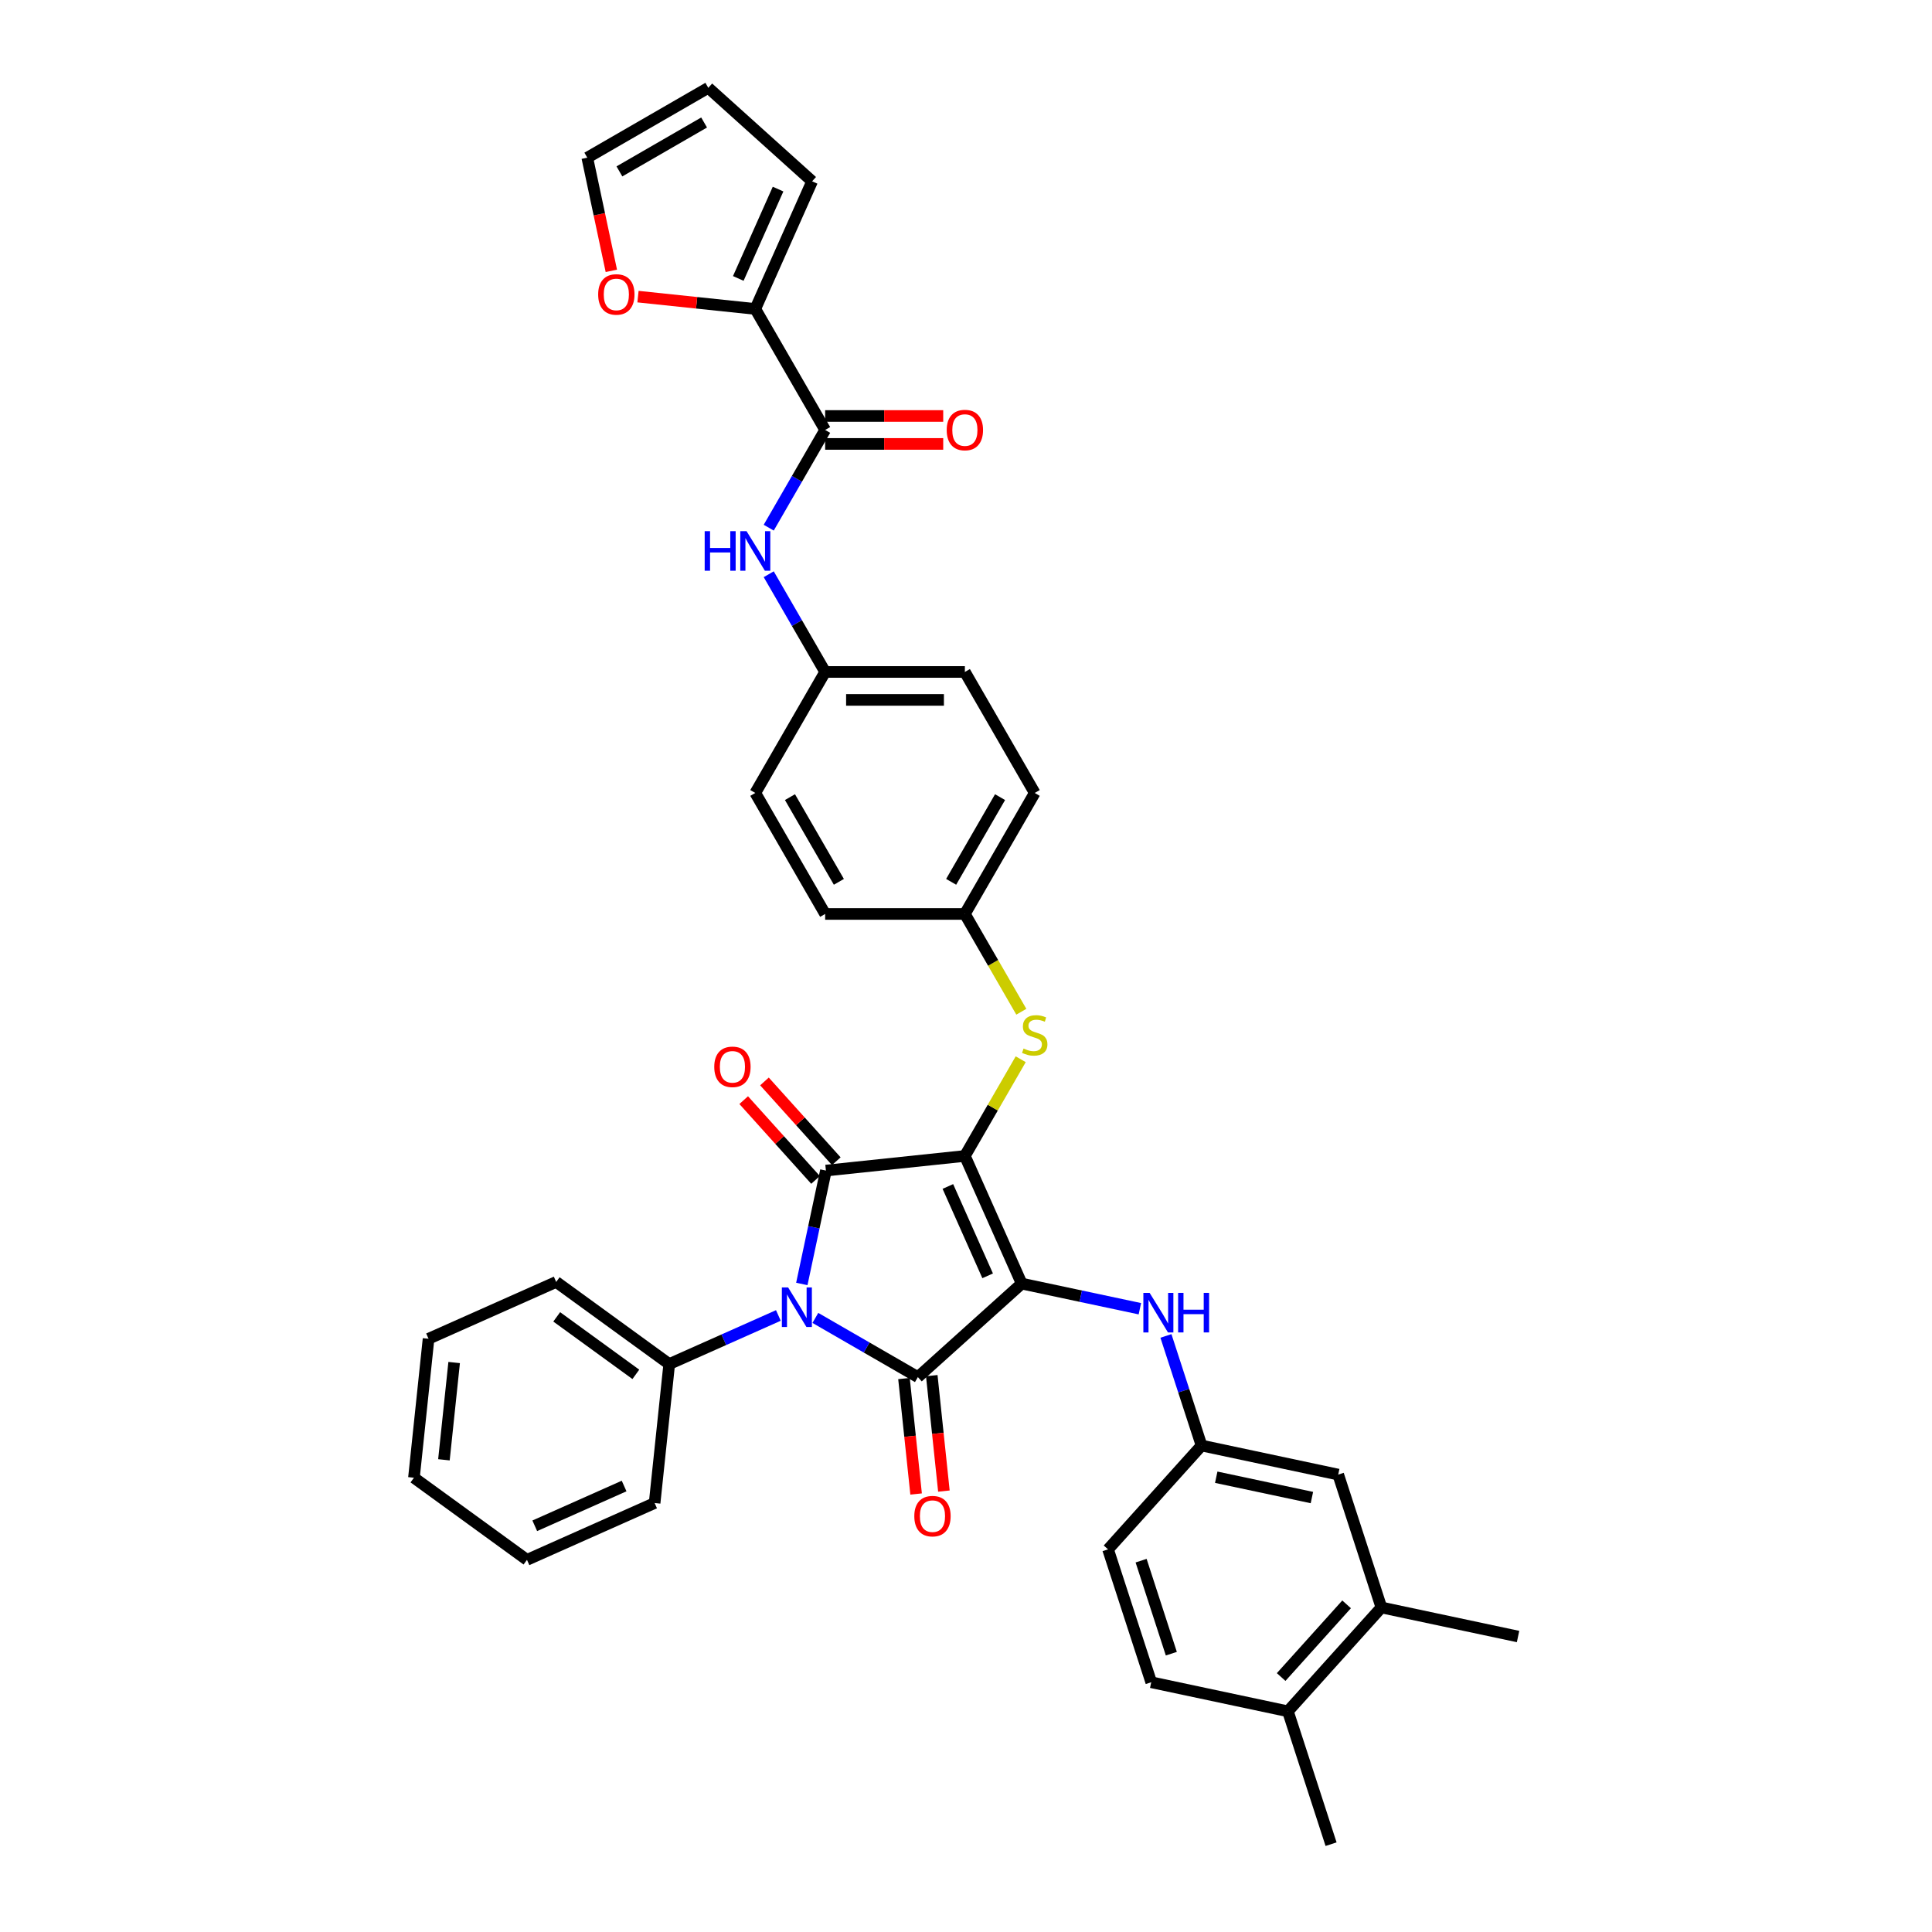 <?xml version='1.0' encoding='iso-8859-1'?>
<svg version='1.1' baseProfile='full'
              xmlns='http://www.w3.org/2000/svg'
                      xmlns:rdkit='http://www.rdkit.org/xml'
                      xmlns:xlink='http://www.w3.org/1999/xlink'
                  xml:space='preserve'
width='1000px' height='1000px' viewBox='0 0 1000 1000'>
<!-- END OF HEADER -->
<rect style='opacity:1.0;fill:#FFFFFF;stroke:none' width='1000' height='1000' x='0' y='0'> </rect>
<path class='bond-0' d='M 397.894,273.124 L 412.495,247.834' style='fill:none;fill-rule:evenodd;stroke:#0000FF;stroke-width:6px;stroke-linecap:butt;stroke-linejoin:miter;stroke-opacity:1' />
<path class='bond-0' d='M 412.495,247.834 L 427.097,222.543' style='fill:none;fill-rule:evenodd;stroke:#000000;stroke-width:6px;stroke-linecap:butt;stroke-linejoin:miter;stroke-opacity:1' />
<path class='bond-1' d='M 397.894,297.221 L 412.495,322.512' style='fill:none;fill-rule:evenodd;stroke:#0000FF;stroke-width:6px;stroke-linecap:butt;stroke-linejoin:miter;stroke-opacity:1' />
<path class='bond-1' d='M 412.495,322.512 L 427.097,347.803' style='fill:none;fill-rule:evenodd;stroke:#000000;stroke-width:6px;stroke-linecap:butt;stroke-linejoin:miter;stroke-opacity:1' />
<path class='bond-2' d='M 427.097,229.775 L 457.652,229.775' style='fill:none;fill-rule:evenodd;stroke:#000000;stroke-width:6px;stroke-linecap:butt;stroke-linejoin:miter;stroke-opacity:1' />
<path class='bond-2' d='M 457.652,229.775 L 488.207,229.775' style='fill:none;fill-rule:evenodd;stroke:#FF0000;stroke-width:6px;stroke-linecap:butt;stroke-linejoin:miter;stroke-opacity:1' />
<path class='bond-2' d='M 427.097,215.311 L 457.652,215.311' style='fill:none;fill-rule:evenodd;stroke:#000000;stroke-width:6px;stroke-linecap:butt;stroke-linejoin:miter;stroke-opacity:1' />
<path class='bond-2' d='M 457.652,215.311 L 488.207,215.311' style='fill:none;fill-rule:evenodd;stroke:#FF0000;stroke-width:6px;stroke-linecap:butt;stroke-linejoin:miter;stroke-opacity:1' />
<path class='bond-3' d='M 427.097,222.543 L 390.937,159.912' style='fill:none;fill-rule:evenodd;stroke:#000000;stroke-width:6px;stroke-linecap:butt;stroke-linejoin:miter;stroke-opacity:1' />
<path class='bond-4' d='M 499.416,598.324 L 528.831,664.391' style='fill:none;fill-rule:evenodd;stroke:#000000;stroke-width:6px;stroke-linecap:butt;stroke-linejoin:miter;stroke-opacity:1' />
<path class='bond-4' d='M 490.615,614.117 L 511.206,660.364' style='fill:none;fill-rule:evenodd;stroke:#000000;stroke-width:6px;stroke-linecap:butt;stroke-linejoin:miter;stroke-opacity:1' />
<path class='bond-5' d='M 499.416,598.324 L 427.493,605.884' style='fill:none;fill-rule:evenodd;stroke:#000000;stroke-width:6px;stroke-linecap:butt;stroke-linejoin:miter;stroke-opacity:1' />
<path class='bond-6' d='M 499.416,598.324 L 513.868,573.294' style='fill:none;fill-rule:evenodd;stroke:#000000;stroke-width:6px;stroke-linecap:butt;stroke-linejoin:miter;stroke-opacity:1' />
<path class='bond-6' d='M 513.868,573.294 L 528.319,548.263' style='fill:none;fill-rule:evenodd;stroke:#CCCC00;stroke-width:6px;stroke-linecap:butt;stroke-linejoin:miter;stroke-opacity:1' />
<path class='bond-7' d='M 528.831,664.391 L 475.087,712.782' style='fill:none;fill-rule:evenodd;stroke:#000000;stroke-width:6px;stroke-linecap:butt;stroke-linejoin:miter;stroke-opacity:1' />
<path class='bond-8' d='M 528.831,664.391 L 559.413,670.891' style='fill:none;fill-rule:evenodd;stroke:#000000;stroke-width:6px;stroke-linecap:butt;stroke-linejoin:miter;stroke-opacity:1' />
<path class='bond-8' d='M 559.413,670.891 L 589.995,677.392' style='fill:none;fill-rule:evenodd;stroke:#0000FF;stroke-width:6px;stroke-linecap:butt;stroke-linejoin:miter;stroke-opacity:1' />
<path class='bond-9' d='M 475.087,712.782 L 448.56,697.466' style='fill:none;fill-rule:evenodd;stroke:#000000;stroke-width:6px;stroke-linecap:butt;stroke-linejoin:miter;stroke-opacity:1' />
<path class='bond-9' d='M 448.56,697.466 L 422.032,682.15' style='fill:none;fill-rule:evenodd;stroke:#0000FF;stroke-width:6px;stroke-linecap:butt;stroke-linejoin:miter;stroke-opacity:1' />
<path class='bond-10' d='M 467.895,713.538 L 471.036,743.417' style='fill:none;fill-rule:evenodd;stroke:#000000;stroke-width:6px;stroke-linecap:butt;stroke-linejoin:miter;stroke-opacity:1' />
<path class='bond-10' d='M 471.036,743.417 L 474.176,773.297' style='fill:none;fill-rule:evenodd;stroke:#FF0000;stroke-width:6px;stroke-linecap:butt;stroke-linejoin:miter;stroke-opacity:1' />
<path class='bond-10' d='M 482.28,712.026 L 485.42,741.905' style='fill:none;fill-rule:evenodd;stroke:#000000;stroke-width:6px;stroke-linecap:butt;stroke-linejoin:miter;stroke-opacity:1' />
<path class='bond-10' d='M 485.42,741.905 L 488.561,771.785' style='fill:none;fill-rule:evenodd;stroke:#FF0000;stroke-width:6px;stroke-linecap:butt;stroke-linejoin:miter;stroke-opacity:1' />
<path class='bond-11' d='M 402.882,680.885 L 374.636,693.461' style='fill:none;fill-rule:evenodd;stroke:#0000FF;stroke-width:6px;stroke-linecap:butt;stroke-linejoin:miter;stroke-opacity:1' />
<path class='bond-11' d='M 374.636,693.461 L 346.39,706.037' style='fill:none;fill-rule:evenodd;stroke:#000000;stroke-width:6px;stroke-linecap:butt;stroke-linejoin:miter;stroke-opacity:1' />
<path class='bond-12' d='M 415.018,664.574 L 421.256,635.229' style='fill:none;fill-rule:evenodd;stroke:#0000FF;stroke-width:6px;stroke-linecap:butt;stroke-linejoin:miter;stroke-opacity:1' />
<path class='bond-12' d='M 421.256,635.229 L 427.493,605.884' style='fill:none;fill-rule:evenodd;stroke:#000000;stroke-width:6px;stroke-linecap:butt;stroke-linejoin:miter;stroke-opacity:1' />
<path class='bond-13' d='M 432.868,601.044 L 414.277,580.397' style='fill:none;fill-rule:evenodd;stroke:#000000;stroke-width:6px;stroke-linecap:butt;stroke-linejoin:miter;stroke-opacity:1' />
<path class='bond-13' d='M 414.277,580.397 L 395.686,559.75' style='fill:none;fill-rule:evenodd;stroke:#FF0000;stroke-width:6px;stroke-linecap:butt;stroke-linejoin:miter;stroke-opacity:1' />
<path class='bond-13' d='M 422.119,610.723 L 403.528,590.075' style='fill:none;fill-rule:evenodd;stroke:#000000;stroke-width:6px;stroke-linecap:butt;stroke-linejoin:miter;stroke-opacity:1' />
<path class='bond-13' d='M 403.528,590.075 L 384.937,569.428' style='fill:none;fill-rule:evenodd;stroke:#FF0000;stroke-width:6px;stroke-linecap:butt;stroke-linejoin:miter;stroke-opacity:1' />
<path class='bond-14' d='M 603.485,691.475 L 612.701,719.841' style='fill:none;fill-rule:evenodd;stroke:#0000FF;stroke-width:6px;stroke-linecap:butt;stroke-linejoin:miter;stroke-opacity:1' />
<path class='bond-14' d='M 612.701,719.841 L 621.918,748.207' style='fill:none;fill-rule:evenodd;stroke:#000000;stroke-width:6px;stroke-linecap:butt;stroke-linejoin:miter;stroke-opacity:1' />
<path class='bond-15' d='M 528.636,523.674 L 514.026,498.369' style='fill:none;fill-rule:evenodd;stroke:#CCCC00;stroke-width:6px;stroke-linecap:butt;stroke-linejoin:miter;stroke-opacity:1' />
<path class='bond-15' d='M 514.026,498.369 L 499.416,473.064' style='fill:none;fill-rule:evenodd;stroke:#000000;stroke-width:6px;stroke-linecap:butt;stroke-linejoin:miter;stroke-opacity:1' />
<path class='bond-16' d='M 499.416,473.064 L 535.576,410.433' style='fill:none;fill-rule:evenodd;stroke:#000000;stroke-width:6px;stroke-linecap:butt;stroke-linejoin:miter;stroke-opacity:1' />
<path class='bond-16' d='M 492.314,456.437 L 517.626,412.596' style='fill:none;fill-rule:evenodd;stroke:#000000;stroke-width:6px;stroke-linecap:butt;stroke-linejoin:miter;stroke-opacity:1' />
<path class='bond-17' d='M 499.416,473.064 L 427.097,473.064' style='fill:none;fill-rule:evenodd;stroke:#000000;stroke-width:6px;stroke-linecap:butt;stroke-linejoin:miter;stroke-opacity:1' />
<path class='bond-18' d='M 427.097,347.803 L 390.937,410.433' style='fill:none;fill-rule:evenodd;stroke:#000000;stroke-width:6px;stroke-linecap:butt;stroke-linejoin:miter;stroke-opacity:1' />
<path class='bond-19' d='M 427.097,347.803 L 499.416,347.803' style='fill:none;fill-rule:evenodd;stroke:#000000;stroke-width:6px;stroke-linecap:butt;stroke-linejoin:miter;stroke-opacity:1' />
<path class='bond-19' d='M 437.945,362.267 L 488.568,362.267' style='fill:none;fill-rule:evenodd;stroke:#000000;stroke-width:6px;stroke-linecap:butt;stroke-linejoin:miter;stroke-opacity:1' />
<path class='bond-20' d='M 535.576,410.433 L 499.416,347.803' style='fill:none;fill-rule:evenodd;stroke:#000000;stroke-width:6px;stroke-linecap:butt;stroke-linejoin:miter;stroke-opacity:1' />
<path class='bond-21' d='M 715.004,832.022 L 666.614,885.766' style='fill:none;fill-rule:evenodd;stroke:#000000;stroke-width:6px;stroke-linecap:butt;stroke-linejoin:miter;stroke-opacity:1' />
<path class='bond-21' d='M 696.997,830.406 L 663.123,868.026' style='fill:none;fill-rule:evenodd;stroke:#000000;stroke-width:6px;stroke-linecap:butt;stroke-linejoin:miter;stroke-opacity:1' />
<path class='bond-22' d='M 715.004,832.022 L 692.657,763.243' style='fill:none;fill-rule:evenodd;stroke:#000000;stroke-width:6px;stroke-linecap:butt;stroke-linejoin:miter;stroke-opacity:1' />
<path class='bond-23' d='M 715.004,832.022 L 785.743,847.058' style='fill:none;fill-rule:evenodd;stroke:#000000;stroke-width:6px;stroke-linecap:butt;stroke-linejoin:miter;stroke-opacity:1' />
<path class='bond-24' d='M 666.614,885.766 L 595.875,870.73' style='fill:none;fill-rule:evenodd;stroke:#000000;stroke-width:6px;stroke-linecap:butt;stroke-linejoin:miter;stroke-opacity:1' />
<path class='bond-25' d='M 666.614,885.766 L 688.961,954.545' style='fill:none;fill-rule:evenodd;stroke:#000000;stroke-width:6px;stroke-linecap:butt;stroke-linejoin:miter;stroke-opacity:1' />
<path class='bond-26' d='M 692.657,763.243 L 621.918,748.207' style='fill:none;fill-rule:evenodd;stroke:#000000;stroke-width:6px;stroke-linecap:butt;stroke-linejoin:miter;stroke-opacity:1' />
<path class='bond-26' d='M 679.039,775.135 L 629.521,764.61' style='fill:none;fill-rule:evenodd;stroke:#000000;stroke-width:6px;stroke-linecap:butt;stroke-linejoin:miter;stroke-opacity:1' />
<path class='bond-27' d='M 346.39,706.037 L 287.883,663.529' style='fill:none;fill-rule:evenodd;stroke:#000000;stroke-width:6px;stroke-linecap:butt;stroke-linejoin:miter;stroke-opacity:1' />
<path class='bond-27' d='M 329.113,711.362 L 288.157,681.607' style='fill:none;fill-rule:evenodd;stroke:#000000;stroke-width:6px;stroke-linecap:butt;stroke-linejoin:miter;stroke-opacity:1' />
<path class='bond-28' d='M 346.39,706.037 L 338.831,777.96' style='fill:none;fill-rule:evenodd;stroke:#000000;stroke-width:6px;stroke-linecap:butt;stroke-linejoin:miter;stroke-opacity:1' />
<path class='bond-29' d='M 287.883,663.529 L 221.816,692.944' style='fill:none;fill-rule:evenodd;stroke:#000000;stroke-width:6px;stroke-linecap:butt;stroke-linejoin:miter;stroke-opacity:1' />
<path class='bond-30' d='M 338.831,777.96 L 272.764,807.375' style='fill:none;fill-rule:evenodd;stroke:#000000;stroke-width:6px;stroke-linecap:butt;stroke-linejoin:miter;stroke-opacity:1' />
<path class='bond-30' d='M 323.038,769.159 L 276.791,789.749' style='fill:none;fill-rule:evenodd;stroke:#000000;stroke-width:6px;stroke-linecap:butt;stroke-linejoin:miter;stroke-opacity:1' />
<path class='bond-31' d='M 221.816,692.944 L 214.257,764.867' style='fill:none;fill-rule:evenodd;stroke:#000000;stroke-width:6px;stroke-linecap:butt;stroke-linejoin:miter;stroke-opacity:1' />
<path class='bond-31' d='M 235.067,705.244 L 229.775,755.59' style='fill:none;fill-rule:evenodd;stroke:#000000;stroke-width:6px;stroke-linecap:butt;stroke-linejoin:miter;stroke-opacity:1' />
<path class='bond-32' d='M 272.764,807.375 L 214.257,764.867' style='fill:none;fill-rule:evenodd;stroke:#000000;stroke-width:6px;stroke-linecap:butt;stroke-linejoin:miter;stroke-opacity:1' />
<path class='bond-33' d='M 595.875,870.73 L 573.527,801.95' style='fill:none;fill-rule:evenodd;stroke:#000000;stroke-width:6px;stroke-linecap:butt;stroke-linejoin:miter;stroke-opacity:1' />
<path class='bond-33' d='M 606.278,855.943 L 590.635,807.798' style='fill:none;fill-rule:evenodd;stroke:#000000;stroke-width:6px;stroke-linecap:butt;stroke-linejoin:miter;stroke-opacity:1' />
<path class='bond-34' d='M 621.918,748.207 L 573.527,801.95' style='fill:none;fill-rule:evenodd;stroke:#000000;stroke-width:6px;stroke-linecap:butt;stroke-linejoin:miter;stroke-opacity:1' />
<path class='bond-35' d='M 427.097,473.064 L 390.937,410.433' style='fill:none;fill-rule:evenodd;stroke:#000000;stroke-width:6px;stroke-linecap:butt;stroke-linejoin:miter;stroke-opacity:1' />
<path class='bond-35' d='M 434.199,456.437 L 408.887,412.596' style='fill:none;fill-rule:evenodd;stroke:#000000;stroke-width:6px;stroke-linecap:butt;stroke-linejoin:miter;stroke-opacity:1' />
<path class='bond-36' d='M 390.937,159.912 L 360.581,156.722' style='fill:none;fill-rule:evenodd;stroke:#000000;stroke-width:6px;stroke-linecap:butt;stroke-linejoin:miter;stroke-opacity:1' />
<path class='bond-36' d='M 360.581,156.722 L 330.224,153.531' style='fill:none;fill-rule:evenodd;stroke:#FF0000;stroke-width:6px;stroke-linecap:butt;stroke-linejoin:miter;stroke-opacity:1' />
<path class='bond-37' d='M 390.937,159.912 L 420.352,93.846' style='fill:none;fill-rule:evenodd;stroke:#000000;stroke-width:6px;stroke-linecap:butt;stroke-linejoin:miter;stroke-opacity:1' />
<path class='bond-37' d='M 382.136,144.119 L 402.727,97.873' style='fill:none;fill-rule:evenodd;stroke:#000000;stroke-width:6px;stroke-linecap:butt;stroke-linejoin:miter;stroke-opacity:1' />
<path class='bond-38' d='M 316.429,140.189 L 310.204,110.902' style='fill:none;fill-rule:evenodd;stroke:#FF0000;stroke-width:6px;stroke-linecap:butt;stroke-linejoin:miter;stroke-opacity:1' />
<path class='bond-38' d='M 310.204,110.902 L 303.978,81.614' style='fill:none;fill-rule:evenodd;stroke:#000000;stroke-width:6px;stroke-linecap:butt;stroke-linejoin:miter;stroke-opacity:1' />
<path class='bond-39' d='M 420.352,93.846 L 366.609,45.455' style='fill:none;fill-rule:evenodd;stroke:#000000;stroke-width:6px;stroke-linecap:butt;stroke-linejoin:miter;stroke-opacity:1' />
<path class='bond-40' d='M 303.978,81.614 L 366.609,45.455' style='fill:none;fill-rule:evenodd;stroke:#000000;stroke-width:6px;stroke-linecap:butt;stroke-linejoin:miter;stroke-opacity:1' />
<path class='bond-40' d='M 320.605,88.716 L 364.446,63.404' style='fill:none;fill-rule:evenodd;stroke:#000000;stroke-width:6px;stroke-linecap:butt;stroke-linejoin:miter;stroke-opacity:1' />
<path  class='atom-0' d='M 364.743 274.932
L 367.521 274.932
L 367.521 283.64
L 377.992 283.64
L 377.992 274.932
L 380.769 274.932
L 380.769 295.413
L 377.992 295.413
L 377.992 285.954
L 367.521 285.954
L 367.521 295.413
L 364.743 295.413
L 364.743 274.932
' fill='#0000FF'/>
<path  class='atom-0' d='M 386.41 274.932
L 393.122 285.78
Q 393.787 286.851, 394.857 288.789
Q 395.928 290.727, 395.985 290.843
L 395.985 274.932
L 398.705 274.932
L 398.705 295.413
L 395.899 295.413
L 388.696 283.553
Q 387.857 282.164, 386.96 280.573
Q 386.092 278.982, 385.832 278.491
L 385.832 295.413
L 383.17 295.413
L 383.17 274.932
L 386.41 274.932
' fill='#0000FF'/>
<path  class='atom-2' d='M 490.015 222.6
Q 490.015 217.683, 492.445 214.935
Q 494.875 212.187, 499.416 212.187
Q 503.958 212.187, 506.388 214.935
Q 508.818 217.683, 508.818 222.6
Q 508.818 227.576, 506.359 230.411
Q 503.9 233.217, 499.416 233.217
Q 494.904 233.217, 492.445 230.411
Q 490.015 227.605, 490.015 222.6
M 499.416 230.903
Q 502.54 230.903, 504.218 228.82
Q 505.925 226.708, 505.925 222.6
Q 505.925 218.58, 504.218 216.555
Q 502.54 214.501, 499.416 214.501
Q 496.292 214.501, 494.585 216.526
Q 492.908 218.551, 492.908 222.6
Q 492.908 226.737, 494.585 228.82
Q 496.292 230.903, 499.416 230.903
' fill='#FF0000'/>
<path  class='atom-6' d='M 407.93 666.382
L 414.641 677.23
Q 415.307 678.3, 416.377 680.238
Q 417.447 682.176, 417.505 682.292
L 417.505 666.382
L 420.224 666.382
L 420.224 686.863
L 417.418 686.863
L 410.215 675.002
Q 409.376 673.614, 408.48 672.023
Q 407.612 670.432, 407.352 669.94
L 407.352 686.863
L 404.69 686.863
L 404.69 666.382
L 407.93 666.382
' fill='#0000FF'/>
<path  class='atom-8' d='M 595.043 669.187
L 601.754 680.034
Q 602.419 681.105, 603.49 683.043
Q 604.56 684.981, 604.618 685.097
L 604.618 669.187
L 607.337 669.187
L 607.337 689.667
L 604.531 689.667
L 597.328 677.807
Q 596.489 676.418, 595.592 674.827
Q 594.725 673.236, 594.464 672.745
L 594.464 689.667
L 591.803 689.667
L 591.803 669.187
L 595.043 669.187
' fill='#0000FF'/>
<path  class='atom-8' d='M 609.796 669.187
L 612.573 669.187
L 612.573 677.894
L 623.045 677.894
L 623.045 669.187
L 625.822 669.187
L 625.822 689.667
L 623.045 689.667
L 623.045 680.208
L 612.573 680.208
L 612.573 689.667
L 609.796 689.667
L 609.796 669.187
' fill='#0000FF'/>
<path  class='atom-9' d='M 529.79 542.723
Q 530.022 542.81, 530.976 543.215
Q 531.931 543.62, 532.972 543.88
Q 534.043 544.112, 535.084 544.112
Q 537.022 544.112, 538.15 543.186
Q 539.279 542.232, 539.279 540.583
Q 539.279 539.454, 538.7 538.76
Q 538.15 538.066, 537.283 537.69
Q 536.415 537.314, 534.968 536.88
Q 533.146 536.33, 532.047 535.81
Q 530.976 535.289, 530.195 534.19
Q 529.443 533.09, 529.443 531.239
Q 529.443 528.664, 531.179 527.073
Q 532.943 525.482, 536.415 525.482
Q 538.787 525.482, 541.477 526.611
L 540.812 528.838
Q 538.353 527.826, 536.502 527.826
Q 534.506 527.826, 533.406 528.664
Q 532.307 529.474, 532.336 530.892
Q 532.336 531.991, 532.886 532.656
Q 533.464 533.322, 534.274 533.698
Q 535.113 534.074, 536.502 534.508
Q 538.353 535.086, 539.452 535.665
Q 540.551 536.243, 541.332 537.43
Q 542.142 538.587, 542.142 540.583
Q 542.142 543.418, 540.233 544.951
Q 538.353 546.455, 535.2 546.455
Q 533.377 546.455, 531.989 546.05
Q 530.629 545.674, 529.009 545.009
L 529.79 542.723
' fill='#CCCC00'/>
<path  class='atom-10' d='M 369.701 552.198
Q 369.701 547.28, 372.131 544.532
Q 374.561 541.784, 379.102 541.784
Q 383.644 541.784, 386.074 544.532
Q 388.504 547.28, 388.504 552.198
Q 388.504 557.173, 386.045 560.008
Q 383.586 562.814, 379.102 562.814
Q 374.59 562.814, 372.131 560.008
Q 369.701 557.202, 369.701 552.198
M 379.102 560.5
Q 382.226 560.5, 383.904 558.417
Q 385.611 556.305, 385.611 552.198
Q 385.611 548.177, 383.904 546.152
Q 382.226 544.098, 379.102 544.098
Q 375.978 544.098, 374.271 546.123
Q 372.594 548.148, 372.594 552.198
Q 372.594 556.334, 374.271 558.417
Q 375.978 560.5, 379.102 560.5
' fill='#FF0000'/>
<path  class='atom-11' d='M 473.245 784.763
Q 473.245 779.845, 475.675 777.097
Q 478.105 774.349, 482.647 774.349
Q 487.189 774.349, 489.618 777.097
Q 492.048 779.845, 492.048 784.763
Q 492.048 789.738, 489.59 792.573
Q 487.131 795.379, 482.647 795.379
Q 478.134 795.379, 475.675 792.573
Q 473.245 789.767, 473.245 784.763
M 482.647 793.065
Q 485.771 793.065, 487.449 790.982
Q 489.156 788.871, 489.156 784.763
Q 489.156 780.742, 487.449 778.717
Q 485.771 776.663, 482.647 776.663
Q 479.523 776.663, 477.816 778.688
Q 476.138 780.713, 476.138 784.763
Q 476.138 788.899, 477.816 790.982
Q 479.523 793.065, 482.647 793.065
' fill='#FF0000'/>
<path  class='atom-33' d='M 309.613 152.411
Q 309.613 147.493, 312.043 144.745
Q 314.473 141.997, 319.014 141.997
Q 323.556 141.997, 325.986 144.745
Q 328.416 147.493, 328.416 152.411
Q 328.416 157.386, 325.957 160.221
Q 323.498 163.027, 319.014 163.027
Q 314.502 163.027, 312.043 160.221
Q 309.613 157.415, 309.613 152.411
M 319.014 160.713
Q 322.139 160.713, 323.816 158.63
Q 325.523 156.519, 325.523 152.411
Q 325.523 148.39, 323.816 146.365
Q 322.139 144.311, 319.014 144.311
Q 315.89 144.311, 314.184 146.336
Q 312.506 148.361, 312.506 152.411
Q 312.506 156.547, 314.184 158.63
Q 315.89 160.713, 319.014 160.713
' fill='#FF0000'/>
</svg>
